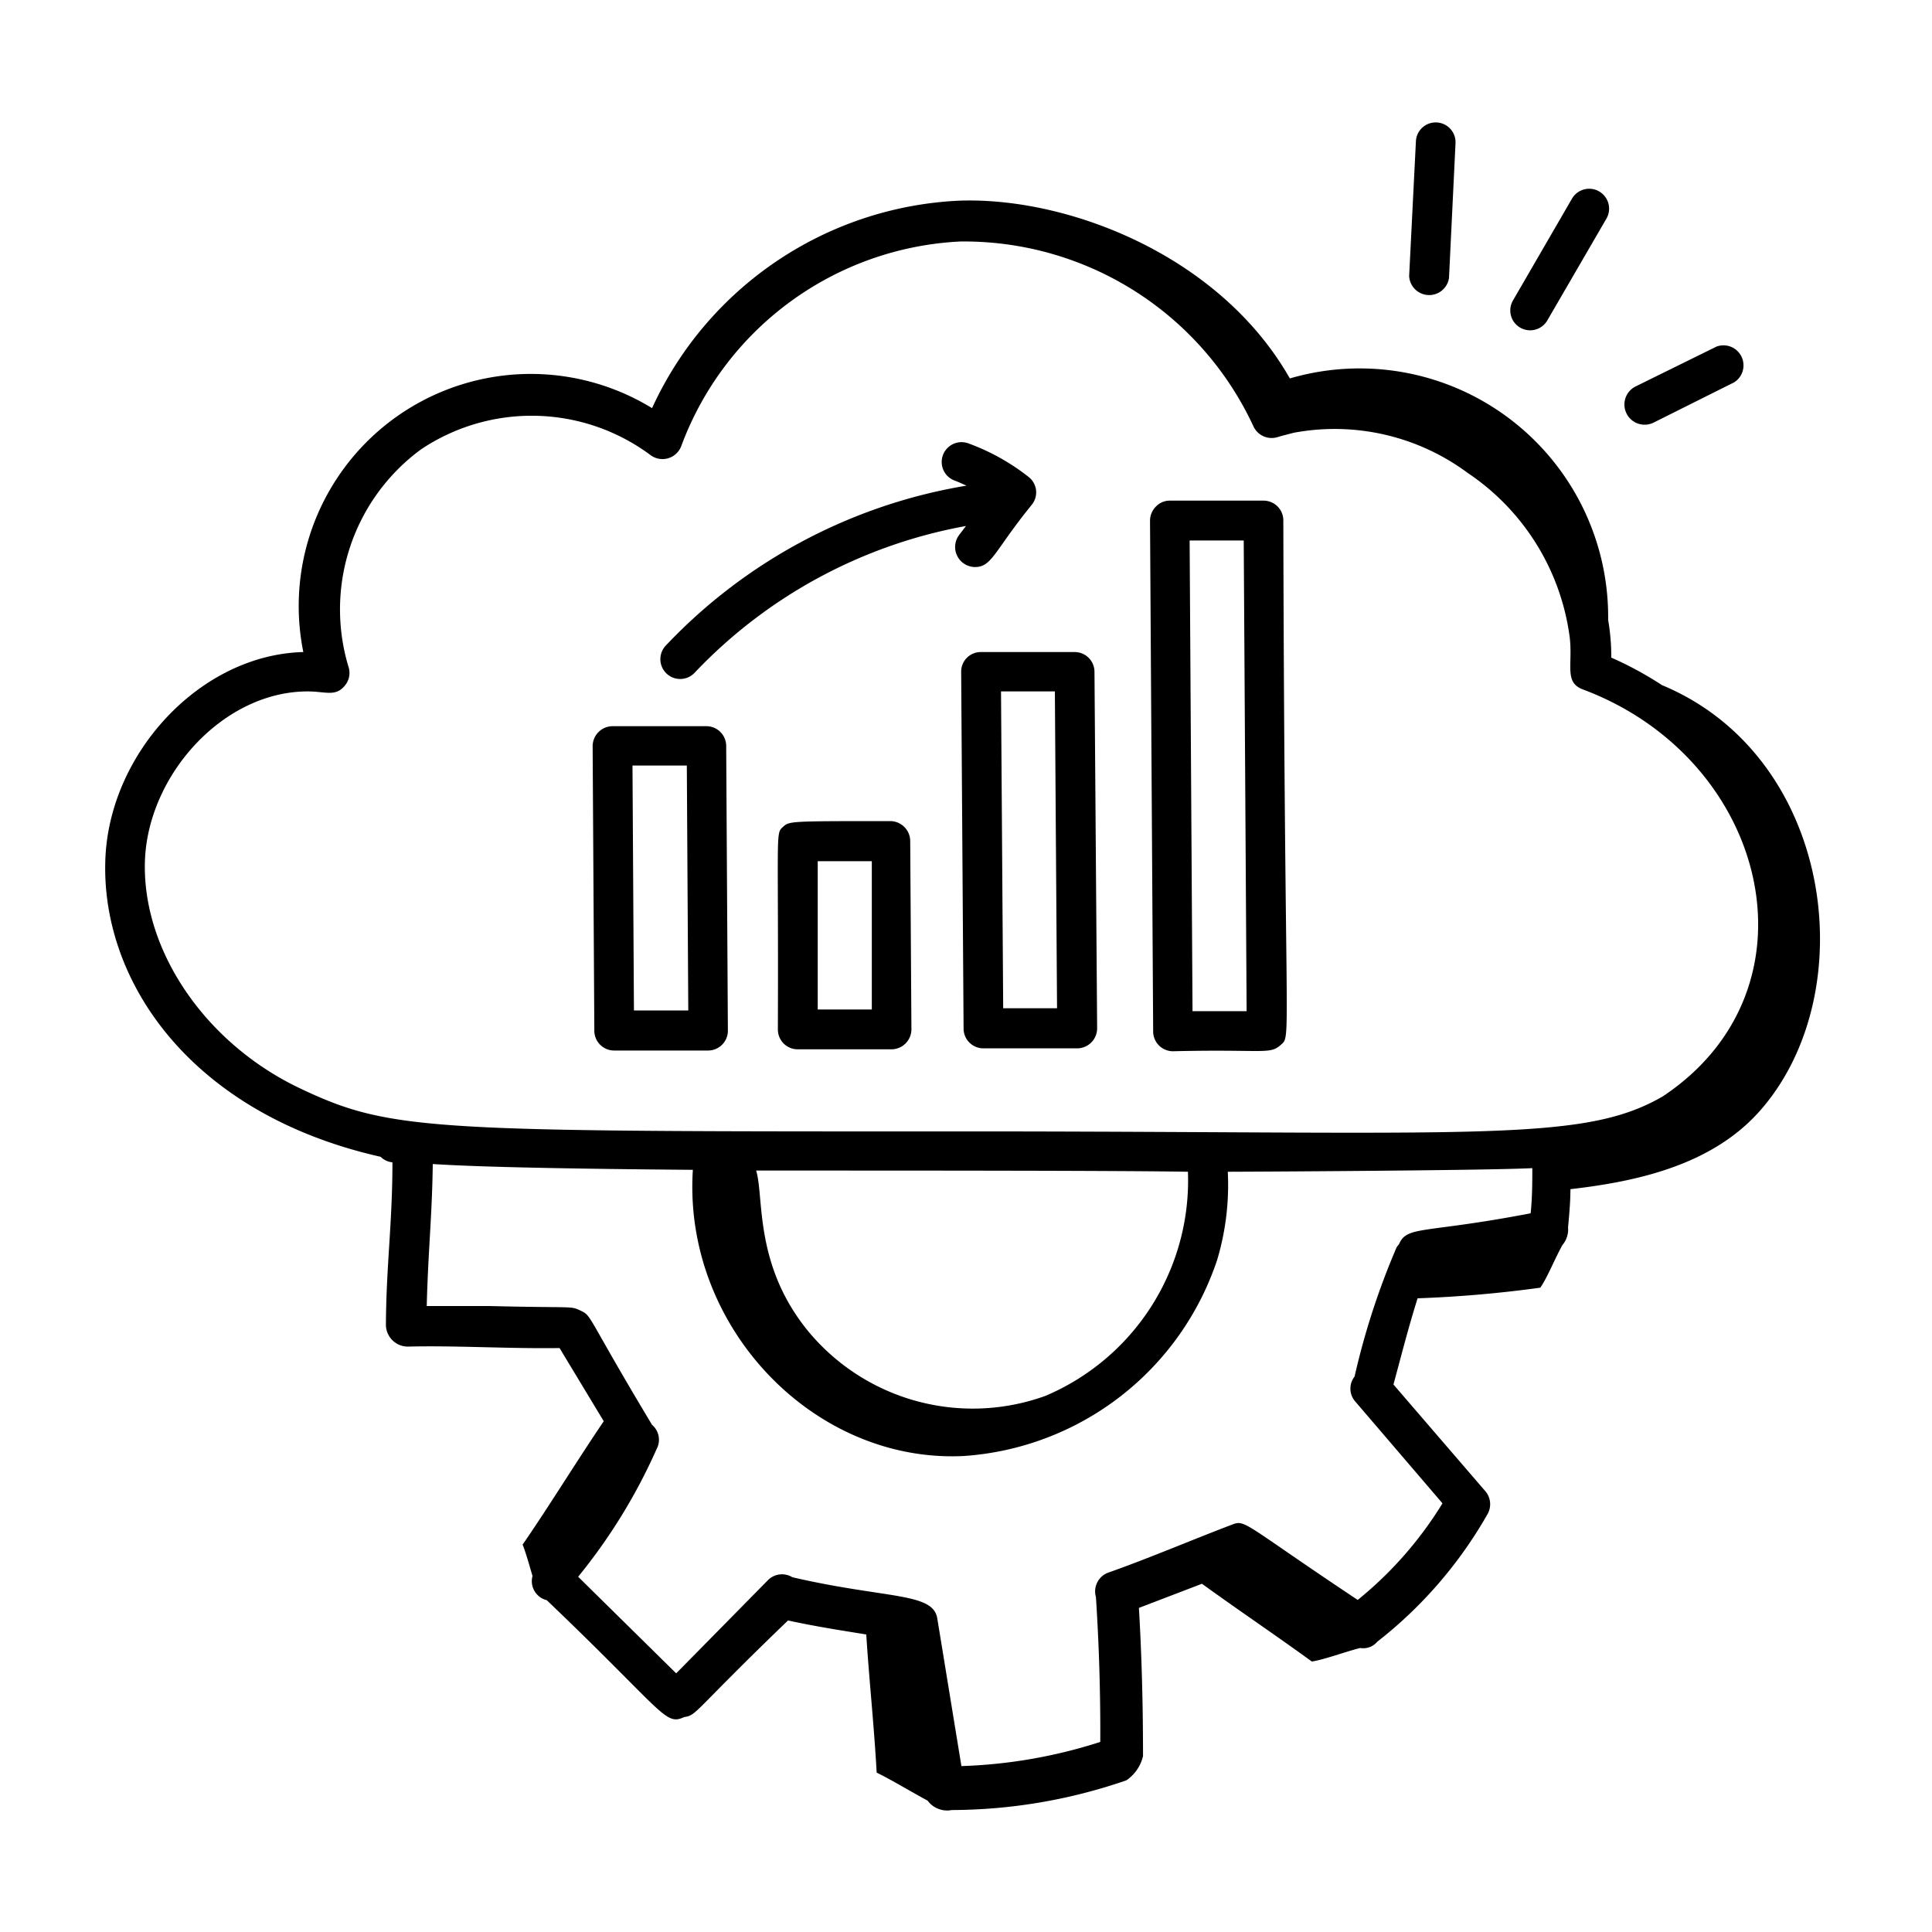 <svg id="Layer_1" data-name="Layer 1" xmlns="http://www.w3.org/2000/svg" viewBox="0 0 80 80"><g id="_58" data-name="58"><path d="M68.82,28.37a14.74,14.74,0,0,0-2.1-1.14,9,9,0,0,0-.13-1.56,10.29,10.29,0,0,0-13.18-10c-2.9-5.1-9.2-7.53-13.71-7.36A14.74,14.74,0,0,0,27,16.9,9.61,9.61,0,0,0,12.56,27c-4.3.11-8.08,4.24-8.2,8.66-.15,5,3.55,10.47,11.4,12.24a.8.8,0,0,0,.49.23c0,2.53-.26,4.29-.27,6.75a.91.91,0,0,0,.9.88c2-.05,4.12.09,6.29.06L25,58.85c-1.14,1.68-2.21,3.44-3.36,5.11.12.29.27.82.41,1.3a.81.81,0,0,0,.59,1c4.89,4.67,4.89,5.21,5.69,4.84.54-.08.33-.18,4.3-4,1.11.24,2,.38,3.24.58.12,1.9.33,3.84.43,5.72.6.29,1.42.79,2.11,1.16a1,1,0,0,0,1,.39,22.32,22.32,0,0,0,7.23-1.23,1.68,1.68,0,0,0,.69-1c0-2.05-.05-4.11-.17-6.14l2.61-1c1.49,1.08,3.08,2.15,4.55,3.22.52-.08,1.34-.39,2-.56a.76.76,0,0,0,.71-.26,17.93,17.93,0,0,0,4.58-5.31.83.83,0,0,0-.12-.94L57.7,57.33c.32-1.18.62-2.37,1-3.57a50.18,50.18,0,0,0,5.08-.44c.29-.41.62-1.24.92-1.77a1,1,0,0,0,.23-.73h0c.11-1.15.09-1.36.1-1.58,3-.34,6-1.09,7.92-3.33C77.17,41,75.89,31.31,68.82,28.37ZM6,35.69c.1-3.57,3.23-7.06,6.74-7.06.73,0,1.15.23,1.53-.23a.81.81,0,0,0,.16-.79,8.22,8.22,0,0,1,3-9,8.24,8.24,0,0,1,9.5.23.83.83,0,0,0,1.28-.37A13,13,0,0,1,39.76,10,13.21,13.21,0,0,1,51.9,17.65a.83.83,0,0,0,1,.45l.17-.05.5-.13a9.24,9.24,0,0,1,7.2,1.66A9.72,9.72,0,0,1,65,26.4c.13,1.14-.24,1.86.55,2.15,7.7,2.89,10,12.4,3.3,16.85-3.23,1.87-7.32,1.48-27.24,1.45-23.74,0-25.31.06-29.2-1.79S5.9,39.39,6,35.69ZM43.29,57.8a8.85,8.85,0,0,1-9.76-2.6c-2.33-2.78-1.88-5.63-2.22-6.73,6.29,0,15.17,0,17.88.05A9.69,9.69,0,0,1,43.29,57.8ZM56.09,57a.81.81,0,0,0,0,1l3.64,4.25a15.7,15.7,0,0,1-3.51,4c-4.72-3.14-4.64-3.34-5.2-3.12-1.66.63-3.43,1.39-5.16,2a.83.83,0,0,0-.48,1c.13,2,.19,4,.18,6a20.9,20.9,0,0,1-5.75,1l-1-6.12c-.18-1.08-2.11-.8-6-1.7a.82.82,0,0,0-1,.11L28,69.29l-4.06-4A23.38,23.38,0,0,0,27.19,60,.81.81,0,0,0,27,59c-2.72-4.53-2.48-4.5-2.94-4.72s-.2-.11-3.8-.2c-.85,0-1.72,0-2.59,0,.06-2.33.22-3.68.25-5.88,2,.13,5.87.2,10.77.24-.42,6.49,5,12.16,11.22,11.85A11.91,11.91,0,0,0,50.4,52.17a10.83,10.83,0,0,0,.44-3.65c.5,0,10.72-.05,12.61-.15,0,.51,0,1.24-.07,1.87-4.42.85-5.12.5-5.45,1.28a1.47,1.47,0,0,0-.1.13A30.86,30.86,0,0,0,56.09,57Z"/><path d="M39.8,27.83l.1,14.76a.82.82,0,0,0,.82.82l3.89,0a.83.83,0,0,0,.82-.83l-.11-14.77A.82.82,0,0,0,44.5,27l-3.89,0A.81.81,0,0,0,39.8,27.83Zm3.88.8.09,13.12H41.54l-.09-13.12Z"/><path d="M48.57,43.53h0c3.77-.09,4,.15,4.46-.26s.16.35.11-21.72a.82.82,0,0,0-.82-.82h0l-3.88,0a.79.79,0,0,0-.58.25.83.83,0,0,0-.24.58l.13,21.14A.82.82,0,0,0,48.57,43.53ZM51.5,22.38l.12,19.49H49.38l-.12-19.49Z"/><path d="M36.86,34c-4.29,0-4.17,0-4.46.26s-.16.29-.19,8.37a.82.82,0,0,0,.82.82l3.89,0a.83.83,0,0,0,.82-.83l-.05-7.78A.83.83,0,0,0,36.86,34Zm-3,7.8,0-6.14h2.24l0,6.14Z"/><path d="M25.44,43.5l3.88,0a.82.82,0,0,0,.82-.82l-.07-11.79a.82.82,0,0,0-.82-.82l-3.89,0a.83.83,0,0,0-.82.83l.07,11.79A.82.82,0,0,0,25.44,43.5Zm3-11.8.06,10.14H26.25l-.06-10.14Z"/><path d="M28.76,27.86A20.52,20.52,0,0,1,40,21.78l-.29.38a.83.83,0,0,0,.66,1.32c.71,0,.8-.67,2.37-2.6a.81.81,0,0,0-.16-1.14,9,9,0,0,0-2.48-1.38.82.82,0,0,0-.57,1.54c.17.06.33.14.49.21a22.11,22.11,0,0,0-12.45,6.62A.82.82,0,0,0,28.76,27.86Z"/><path d="M60,11.51l.27-5.58a.82.82,0,0,0-1.64-.08l-.28,5.58A.83.83,0,0,0,60,11.51Z"/><path d="M64.07,13.27l2.45-4.22a.82.82,0,0,0-1.43-.82l-2.44,4.21A.82.82,0,0,0,64.07,13.27Z"/><path d="M68.47,17.5l3.34-1.67a.83.83,0,0,0-.73-1.48L67.73,16A.82.82,0,0,0,68.47,17.5Z"/></g></svg>